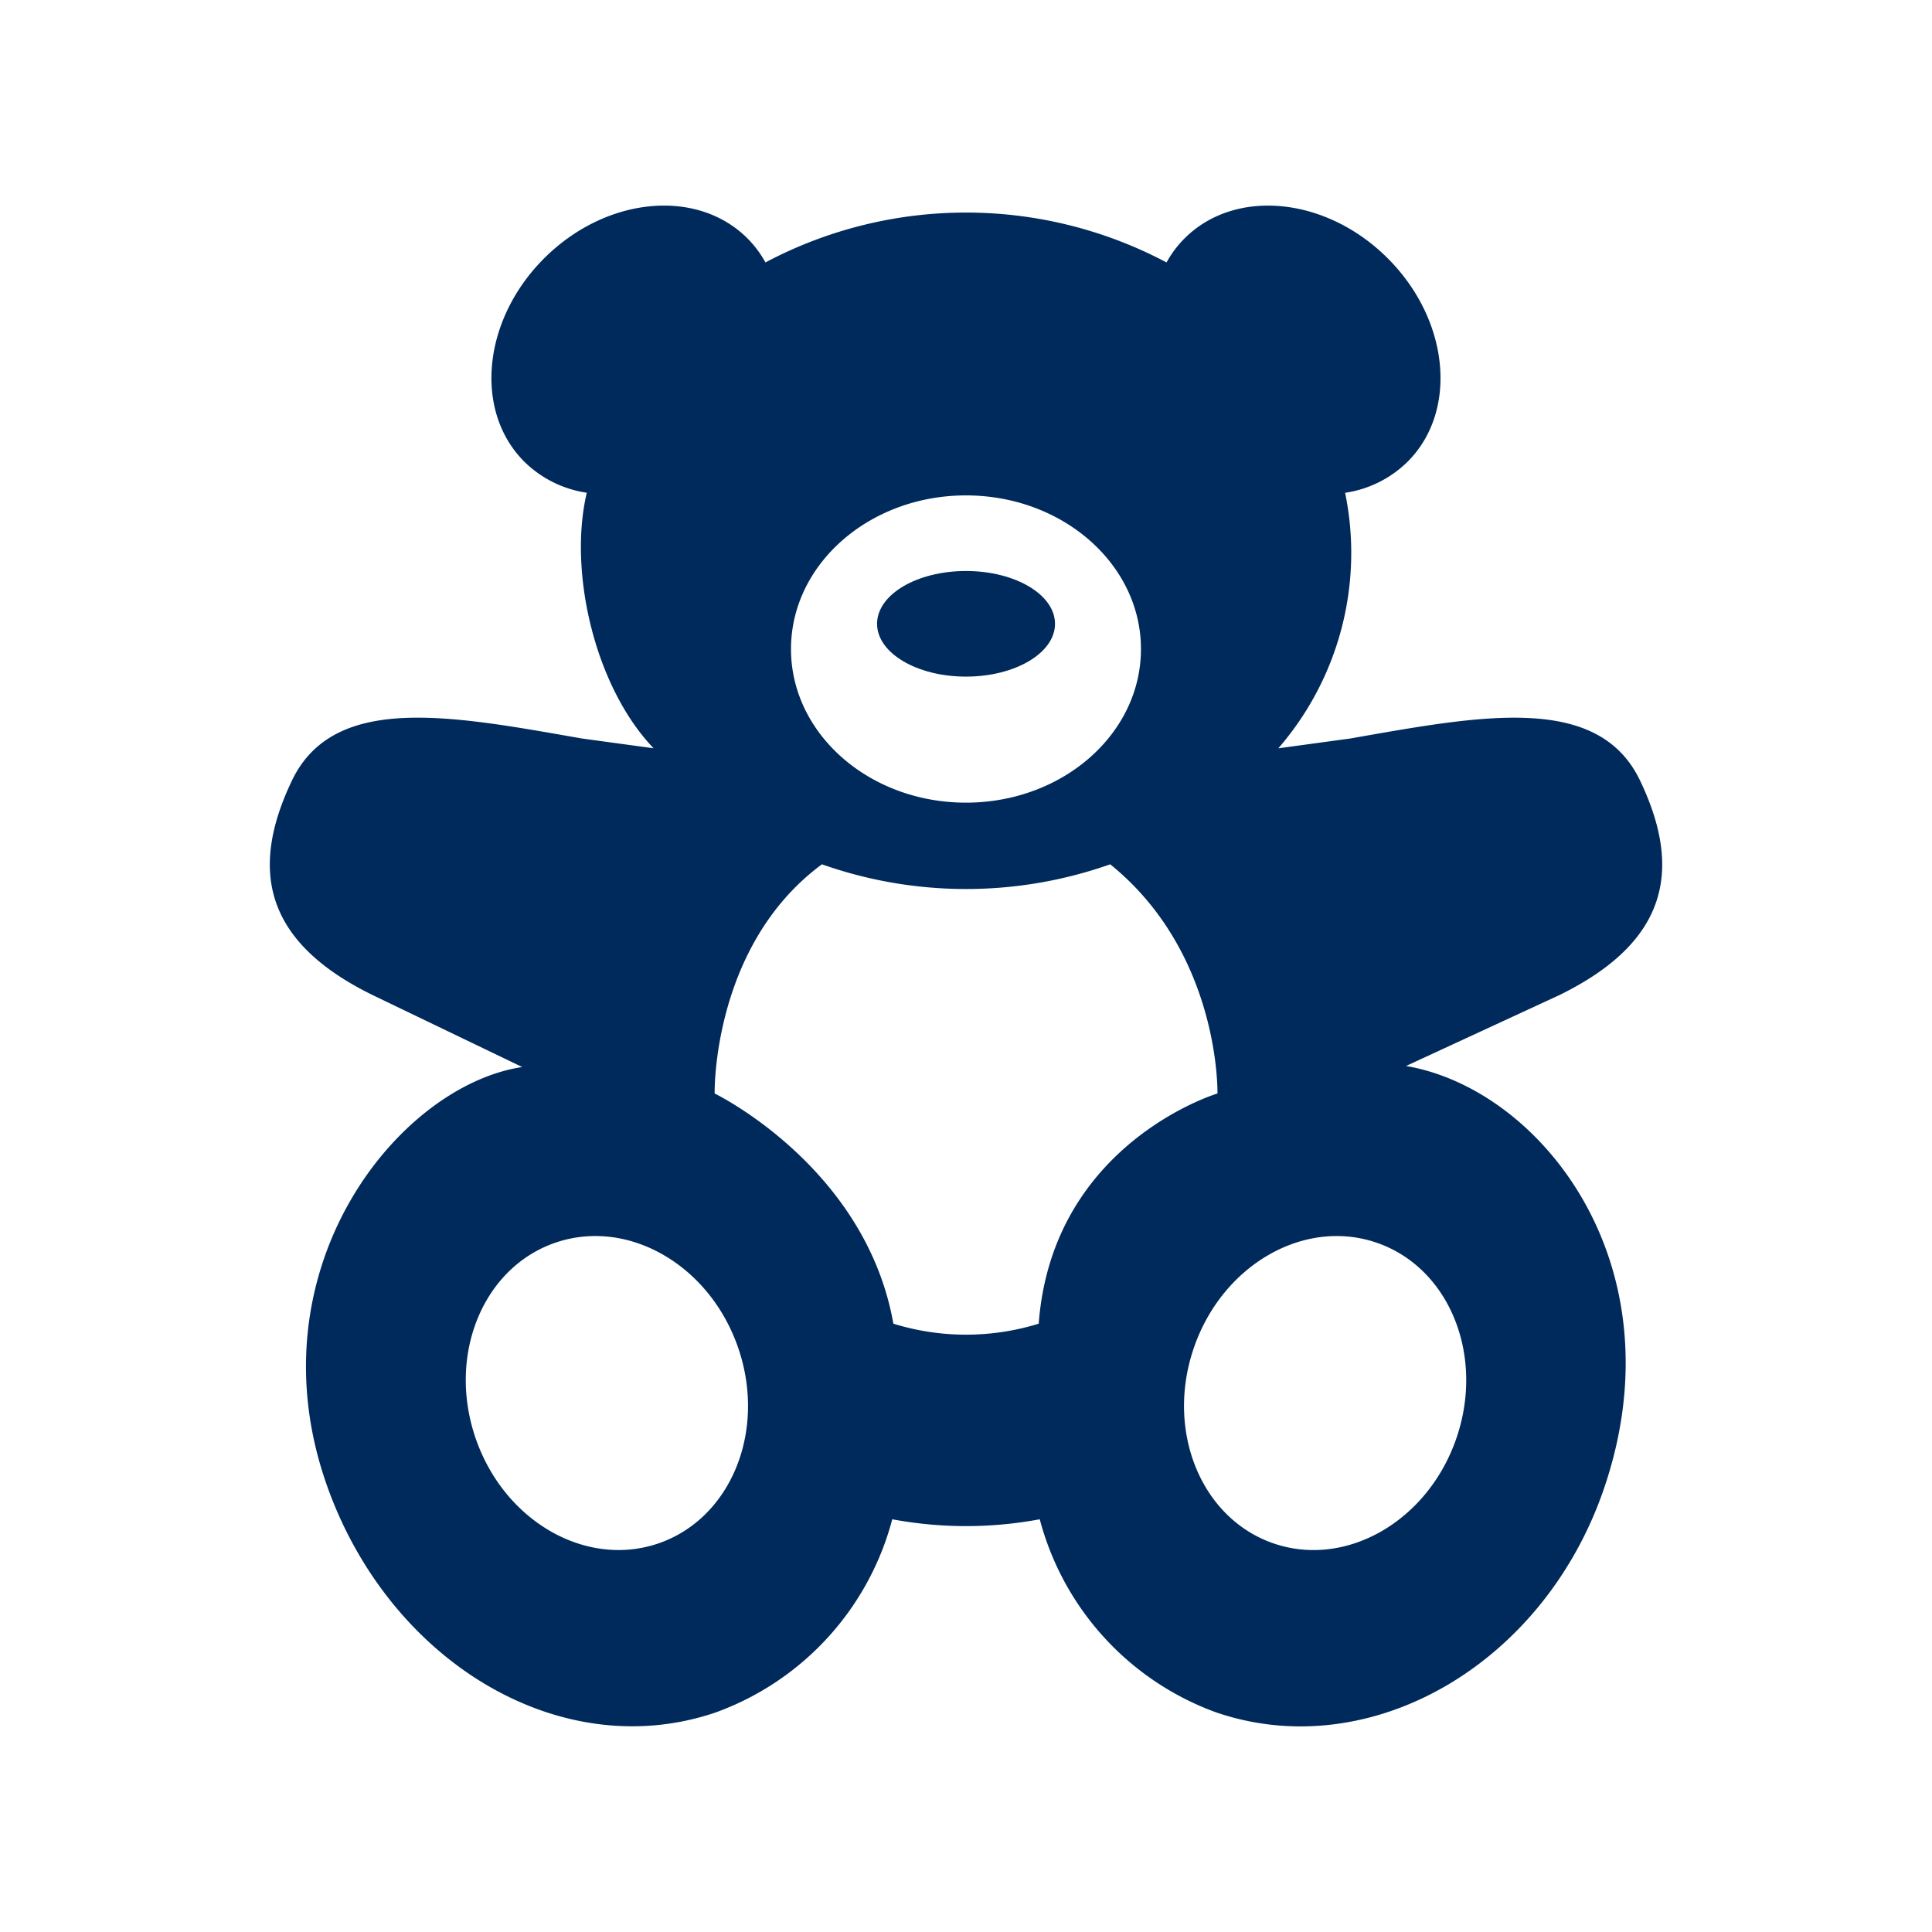 <svg height="102" viewBox="0 0 102 102" width="102" xmlns="http://www.w3.org/2000/svg" xmlns:xlink="http://www.w3.org/1999/xlink"><clipPath id="a"><path d="m-14.245-10.855h102v102h-102z"/></clipPath><clipPath id="b"><path d="m0 0h73.509v80.289h-73.509z"/></clipPath><g clip-path="url(#a)" transform="translate(14.245 10.855)"><g clip-path="url(#b)" fill="#002a5b"><path d="m3.063 67.707c3.346 9.25 12.337 14.617 20.473 11.848a14.886 14.886 0 0 0 9.326-10.2 21.2 21.2 0 0 0 7.787 0 14.888 14.888 0 0 0 9.326 10.2c8.135 2.77 17.3-2.535 20.471-11.847 4.006-11.77-3.312-21.069-10.46-22.284l8.084-3.737c5.683-2.778 6.547-6.56 4.28-11.316-2.216-4.66-8.427-3.444-15.319-2.235l-3.787.516a15.749 15.749 0 0 0 3.527-13.49 5.923 5.923 0 0 0 3.3-1.642c2.675-2.675 2.206-7.481-1.048-10.735s-8.059-3.725-10.733-1.05a5.619 5.619 0 0 0 -.947 1.265 22.605 22.605 0 0 0 -21.176 0 5.7 5.7 0 0 0 -.947-1.267c-2.675-2.675-7.482-2.2-10.736 1.05s-3.724 8.06-1.049 10.735a5.922 5.922 0 0 0 3.3 1.641c-.981 4.125.4 10.222 3.526 13.491l-3.785-.516c-6.889-1.207-13.098-2.424-15.315 2.236-2.268 4.755-1.4 8.538 4.28 11.316l7.884 3.793c-6.614 1-14.39 10.809-10.261 22.228m33.689-52.407c5.1 0 9.239 3.632 9.239 8.112s-4.136 8.109-9.239 8.109-9.237-3.631-9.237-8.109 4.138-8.112 9.237-8.112m-16.253 55.335c-3.831 1.3-8.148-1.195-9.643-5.582s.4-9 4.235-10.305 8.15 1.194 9.644 5.581-.4 9-4.236 10.306m29.53-23.759s-8.719 2.611-9.436 12.153a12.983 12.983 0 0 1 -7.673 0c-1.47-8.293-9.436-12.153-9.436-12.153s-.156-7.8 5.663-12.1a22.853 22.853 0 0 0 15.22 0c5.828 4.708 5.663 12.1 5.663 12.1m12.623 18.177c-1.494 4.387-5.812 6.885-9.643 5.582s-5.729-5.919-4.235-10.306 5.811-6.885 9.643-5.581 5.729 5.918 4.235 10.305"/><path d="m33.947 23.178c2.594 0 4.7-1.247 4.7-2.788s-2.1-2.788-4.7-2.788-4.694 1.247-4.694 2.788 2.1 2.788 4.694 2.788" transform="translate(2.807 1.689)"/></g></g></svg>